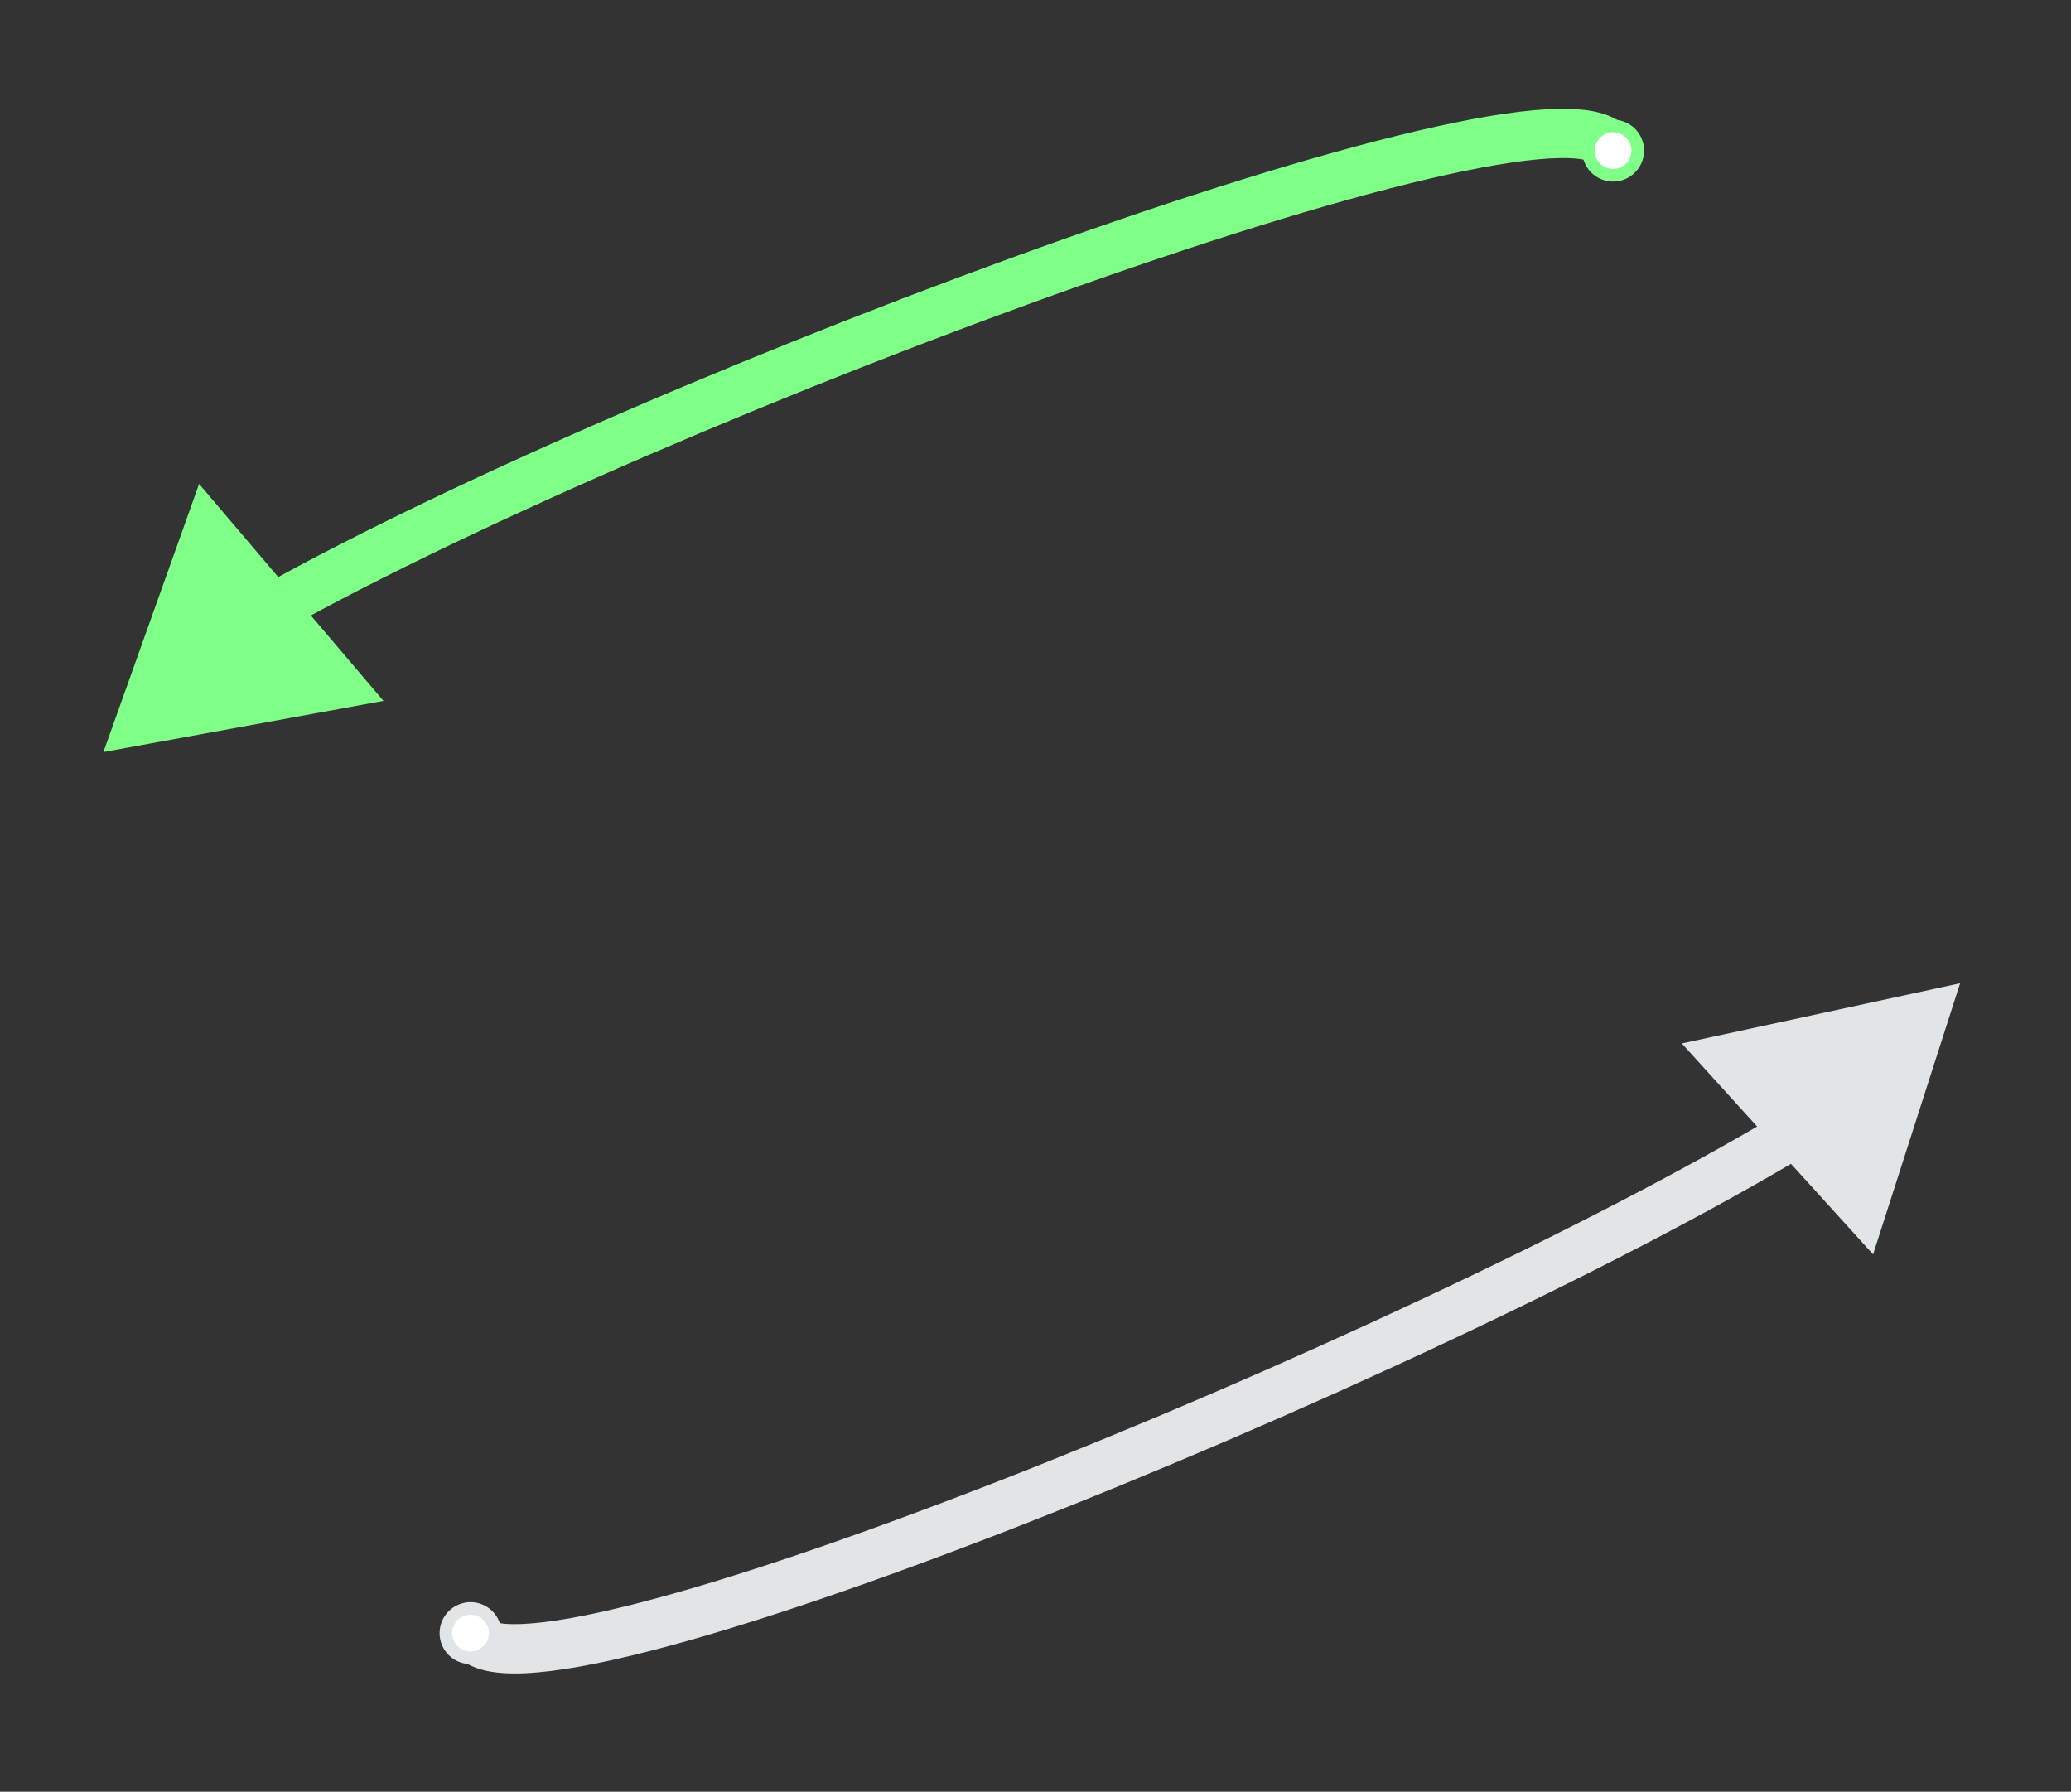 <svg width="126" height="109" viewBox="0 0 126 109" fill="none" xmlns="http://www.w3.org/2000/svg">
<rect x="0" y="0" width="126" height="109" fill="#333333" stroke="none"/>
<g id="arrows1">
<g id="Frame 1000004375 &#60;-- Frame 1000004379">
<path id="Vector" d="M6.291 45.752L23.329 42.637L12.113 29.439L6.291 45.752ZM17.307 38.321C28.974 31.802 48.688 23.389 65.799 17.345C74.353 14.323 82.203 11.913 88.034 10.627C90.962 9.981 93.304 9.637 94.943 9.616C95.77 9.606 96.319 9.681 96.644 9.783C96.976 9.888 96.837 9.939 96.749 9.717L99.536 8.607C99.152 7.643 98.301 7.16 97.547 6.922C96.785 6.682 95.873 6.605 94.906 6.617C92.957 6.641 90.378 7.038 87.388 7.697C81.382 9.022 73.4 11.478 64.8 14.516C47.603 20.591 27.715 29.069 15.844 35.702L17.307 38.321Z" fill="#80FF88"/>
<circle id="Ellipse" cx="98.142" cy="9.162" r="1.5" transform="rotate(-111.72 98.142 9.162)" fill="white" stroke="#80FF88" stroke-width="0.767"/>
</g>
<g id="Frame 1000004375 &#60;-- Frame 1000004380">
<path id="Vector_2" d="M119.252 59.817L102.323 63.479L113.959 76.309L119.252 59.817ZM108.481 67.599C97.03 74.491 77.597 83.535 60.69 90.127C52.238 93.423 44.471 96.086 38.684 97.559C35.778 98.299 33.449 98.719 31.811 98.792C30.984 98.829 30.433 98.772 30.106 98.68C29.77 98.586 29.907 98.53 30.003 98.749L27.253 99.949C27.668 100.9 28.534 101.355 29.295 101.568C30.065 101.784 30.979 101.832 31.945 101.789C33.892 101.702 36.457 101.222 39.424 100.466C45.385 98.949 53.283 96.236 61.78 92.922C78.773 86.296 98.377 77.182 110.028 70.169L108.481 67.599Z" fill="#E2E5E8"/>
<circle id="Ellipse_2" cx="28.628" cy="99.349" r="1.5" transform="rotate(66.432 28.628 99.349)" fill="white" stroke="#E2E5E8" stroke-width="0.767"/>
</g>
</g>
</svg>
